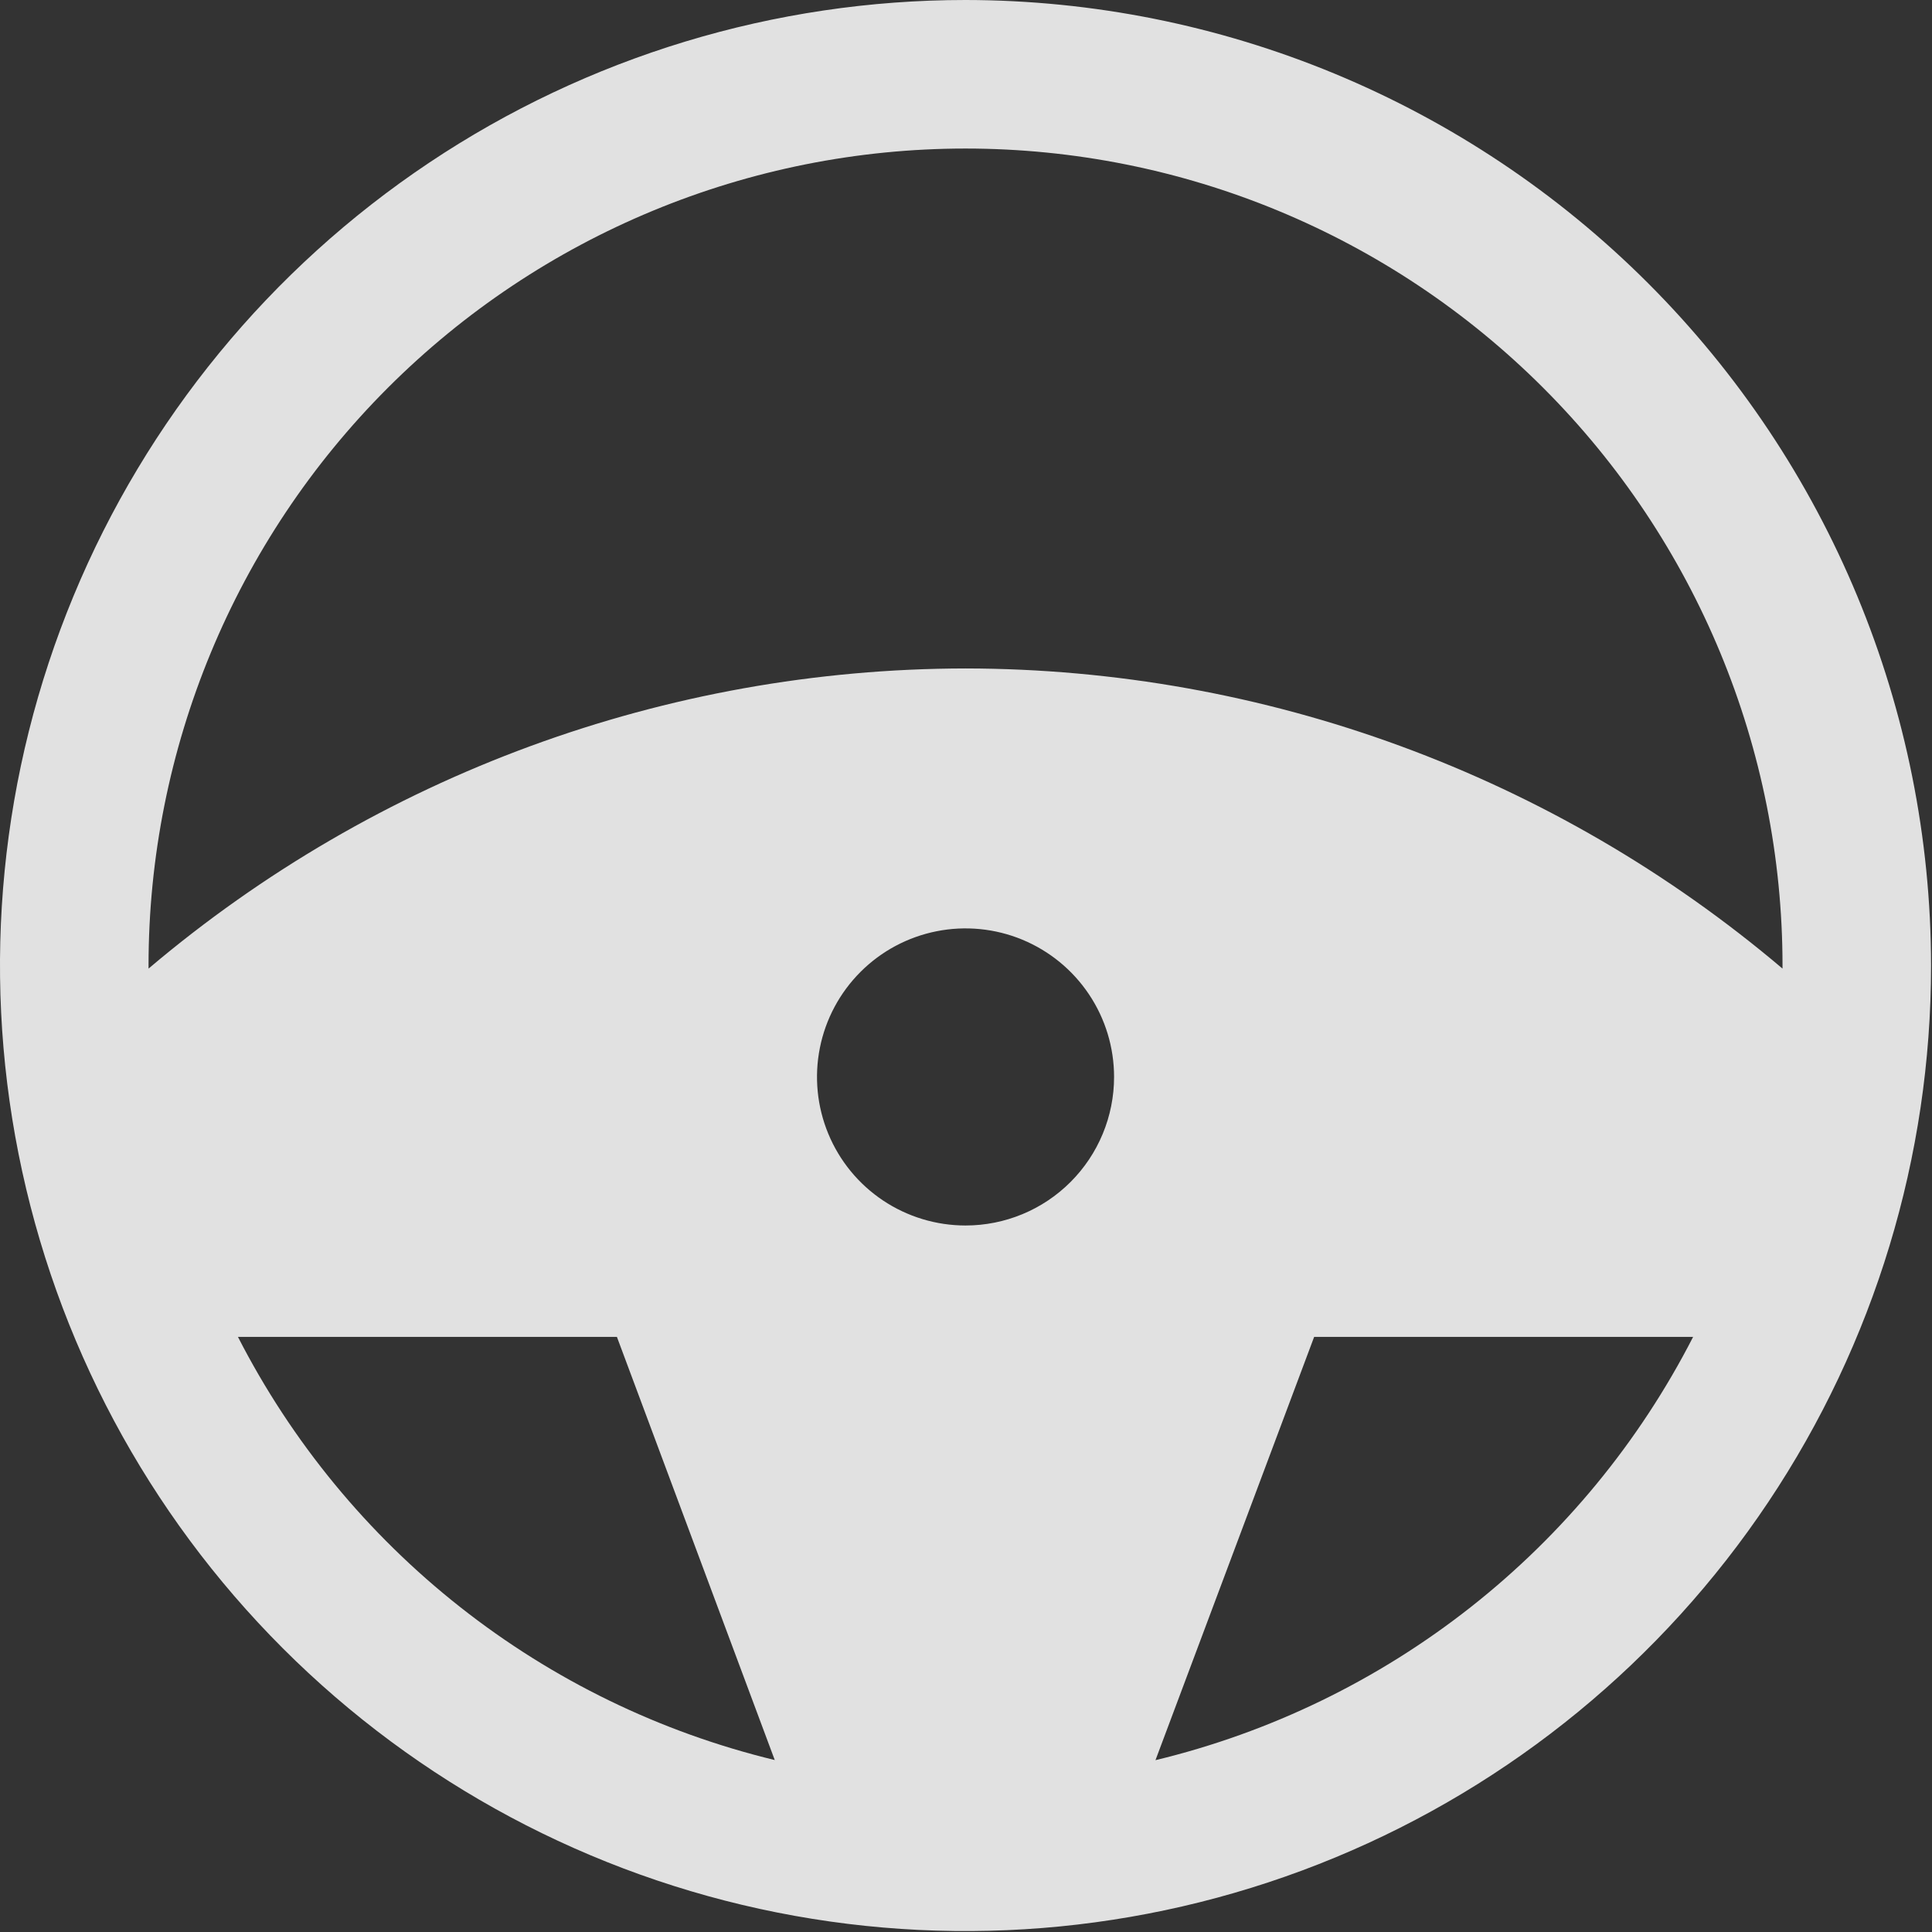 <svg xmlns="http://www.w3.org/2000/svg" width="70" height="70" viewBox="0 0 70 70" fill="none"><rect x="0" y="0" width="70" height="70" fill="#333333" stroke="none"/><path d="M34.983 0C28.064 0 21.301 2.052 15.548 5.896C9.795 9.74 5.311 15.203 2.663 21.596C0.015 27.988 -0.678 35.022 0.672 41.808C2.022 48.594 5.354 54.828 10.246 59.72C15.139 64.613 21.372 67.944 28.158 69.294C34.944 70.644 41.978 69.951 48.371 67.303C54.763 64.656 60.227 60.172 64.071 54.419C67.915 48.666 69.966 41.902 69.966 34.983C69.957 25.708 66.268 16.816 59.709 10.257C53.151 3.699 44.258 0.01 34.983 0ZM8.621 48.438H22.352L28.071 63.77C23.917 62.764 20.029 60.873 16.673 58.227C13.316 55.581 10.57 52.242 8.621 48.438ZM34.983 44.402C33.919 44.402 32.878 44.086 31.993 43.495C31.108 42.903 30.418 42.063 30.011 41.079C29.604 40.096 29.497 39.014 29.705 37.97C29.912 36.926 30.425 35.967 31.178 35.214C31.93 34.461 32.889 33.949 33.933 33.741C34.977 33.533 36.059 33.64 37.043 34.047C38.026 34.455 38.867 35.145 39.458 36.03C40.05 36.915 40.365 37.955 40.365 39.02C40.365 40.447 39.798 41.816 38.789 42.825C37.78 43.835 36.411 44.402 34.983 44.402ZM41.865 63.774L47.614 48.438H61.345C59.394 52.246 56.643 55.588 53.281 58.234C49.919 60.881 46.025 62.771 41.865 63.774ZM34.983 24.219C24.141 24.232 13.654 28.085 5.382 35.094V34.983C5.382 27.133 8.501 19.603 14.052 14.052C19.603 8.501 27.133 5.382 34.983 5.382C42.834 5.382 50.363 8.501 55.914 14.052C61.466 19.603 64.584 27.133 64.584 34.983V35.094C56.312 28.085 45.825 24.232 34.983 24.219Z" fill="#EEEEEE" fill-opacity="0.933"></path></svg>